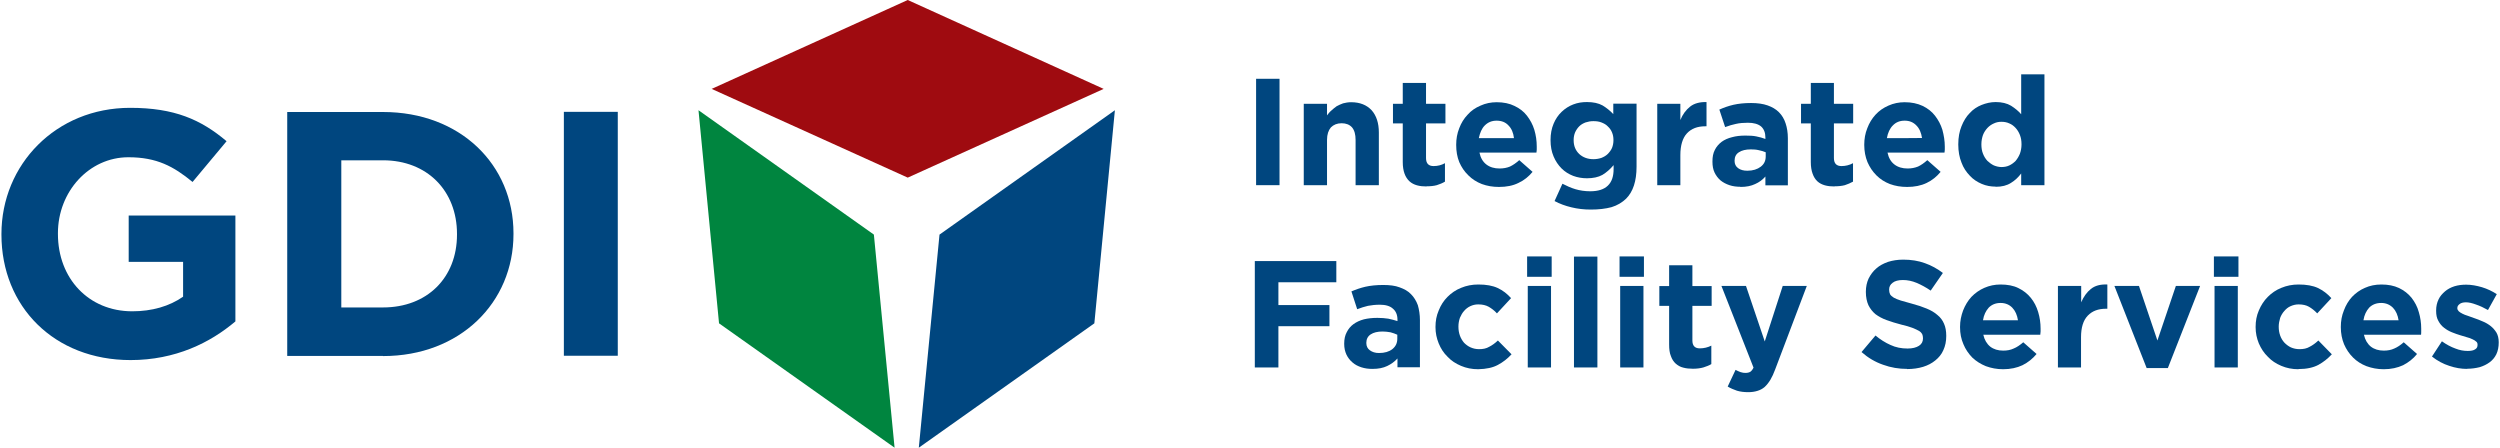 <svg version="1.2" xmlns="http://www.w3.org/2000/svg" viewBox="0 0 1558 279" width="1558" height="279">
	<title>logo (12)-svg</title>
	<defs>
		<clipPath clipPathUnits="userSpaceOnUse" id="cp1">
			<path d="m0.91 0.02h1556.18v278.96h-1556.18z"/>
		</clipPath>
		<clipPath clipPathUnits="userSpaceOnUse" id="cp2">
			<path d="m0.91 0.02h1556.18v278.96h-1556.18z"/>
		</clipPath>
		<clipPath clipPathUnits="userSpaceOnUse" id="cp3">
			<path d="m0.91 0.02h1556.18v278.96h-1556.18z"/>
		</clipPath>
	</defs>
	<style>
		.s0 { fill: #9f0b10 } 
		.s1 { fill: #00853f } 
		.s2 { fill: #00467f } 
	</style>
	<g id="Artwork_1">
		<g id="Clip-Path: g83" clip-path="url(#cp1)">
			<g id="g83">
				<path id="polygon15" class="s0" d="m687.8 55.4l-122.1-55.4-122.2 55.4 122.2 55.3z"/>
				<path id="polygon17" class="s1" d="m435.3 68.7l12.8 132.8 109.4 77.5-12.9-132.8z"/>
				<path id="polygon19" class="s2" d="m694.8 68.7l-109.3 77.5-12.9 132.8 109.4-77.5z"/>
				<g id="Clip-Path: g23" clip-path="url(#cp2)">
					<g id="g23">
						<path id="path21" class="s2" d="m81.4 224.4c-47.6 0-80.5-33.3-80.5-78.2v-0.4c0-43.2 33.9-78.6 80.2-78.6 27.6 0 44.1 7.3 60.1 20.8l-21.2 25.4c-11.8-9.7-22.3-15.4-40-15.4-24.5 0-43.9 21.4-43.9 47.3v0.5c0 27.8 19.2 48.2 46.3 48.2 12.3 0 23.1-3.1 31.7-9.1v-21.7h-33.9v-28.9h66.5v66c-15.7 13.3-37.4 24.1-65.4 24.1"/>
					</g>
				</g>
				<g id="Clip-Path: g81" clip-path="url(#cp3)">
					<g id="g81">
						<path id="path25" fill-rule="evenodd" class="s2" d="m238.7 221.8h-59.7v-152h59.7c48.1 0 81.3 32.8 81.3 75.6v0.5c0 42.7-33.3 76-81.3 76m46.1-76.1c0-26.9-18.6-45.9-46.1-45.9h-26v91.7h26c27.5 0 46.1-18.5 46.1-45.4z"/>
						<path id="rect27" class="s2" d="m351.4 69.7h33.6v152h-33.6z"/>
						<path id="rect29" class="s2" d="m782.8 49.1h14.6v66.3h-14.6z"/>
						<path id="path31" class="s2" d="m812.5 64.7h14.5v7.2c0.8-1.1 1.7-2.2 2.8-3.1q1.5-1.4 3.2-2.6c1.3-0.7 2.6-1.3 4-1.8 1.5-0.4 3.2-0.7 5-0.7 5.5 0 9.7 1.7 12.8 5 3 3.4 4.5 8 4.5 13.9v32.8h-14.5v-28.2c0-3.4-0.7-6-2.2-7.8-1.5-1.7-3.7-2.6-6.5-2.6-2.8 0-5 0.9-6.7 2.6-1.5 1.8-2.4 4.3-2.4 7.8v28.2h-14.5v-50.7z"/>
						<path id="path33" class="s2" d="m889.1 116.2c-2.2 0-4.2-0.2-6-0.7-1.8-0.5-3.4-1.3-4.7-2.5-1.3-1.2-2.4-2.8-3.1-4.8-0.7-1.9-1.1-4.3-1.1-7.2v-24.1h-6.1v-12.2h6.1v-13h14.5v13h12.1v12.2h-12.1v21.6q0 5 4.7 5c2.6 0 4.9-0.6 7.1-1.8v11.5c-1.5 0.9-3.2 1.6-5.1 2.2-1.8 0.5-3.9 0.7-6.4 0.7"/>
						<path id="path35" fill-rule="evenodd" class="s2" d="m934.1 116.5c-3.8 0-7.3-0.6-10.6-1.8q-4.9-1.9-8.4-5.4c-2.5-2.4-4.3-5.1-5.7-8.3-1.3-3.2-1.9-6.8-1.9-10.7v-0.1c0-3.6 0.6-7.1 1.9-10.3 1.2-3.2 2.9-6 5.2-8.4 2.2-2.5 4.8-4.3 8.1-5.7 3.1-1.4 6.4-2.1 10.1-2.1 4.2 0 8 0.8 11 2.3 3.2 1.5 5.8 3.5 7.8 6.1 2 2.6 3.6 5.5 4.6 8.8 1 3.4 1.5 6.8 1.5 10.4 0 0.6 0 1.2 0 1.8 0 0.7-0.1 1.3-0.2 2h-35.5c0.7 3.3 2.1 5.7 4.3 7.4 2.2 1.7 5 2.5 8.2 2.5 2.4 0 4.6-0.4 6.5-1.2 1.9-0.9 3.8-2.2 5.8-4l8.3 7.3c-2.4 2.9-5.3 5.3-8.8 6.9-3.4 1.7-7.4 2.5-12.2 2.5zm9.4-30.5c-0.4-3.3-1.5-5.9-3.4-7.8-1.8-2-4.3-3-7.4-3-3 0-5.4 1-7.4 3-1.9 1.9-3 4.6-3.7 7.9h21.9z"/>
						<path id="path37" fill-rule="evenodd" class="s2" d="m991.3 130.6q-6.3 0-12-1.4c-3.8-0.9-7.3-2.2-10.5-3.9l4.9-10.8c2.7 1.4 5.4 2.6 8.1 3.4 2.7 0.8 5.8 1.3 9.2 1.3q7.4 0 11-3.5c2.5-2.4 3.6-5.8 3.6-10.4v-2.4q-3.3 3.9-7 6.1c-2.5 1.4-5.8 2.1-9.6 2.1-3 0-5.9-0.5-8.6-1.5-2.8-1.1-5.2-2.6-7.2-4.6-2.1-2.1-3.8-4.6-5-7.5q-1.9-4.4-1.9-10.1v-0.2q0-5.6 1.9-10.1c1.2-2.9 2.9-5.4 5-7.4 2.2-2.1 4.6-3.6 7.2-4.6 2.8-1.1 5.6-1.5 8.6-1.5 3.9 0 7.2 0.7 9.7 2.1 2.5 1.5 4.7 3.3 6.7 5.4v-6.5h14.5v39.3c0 9-2.2 15.6-6.5 19.9-2.5 2.4-5.5 4.2-9.1 5.3-3.7 1-8 1.5-12.9 1.5m1.6-31.4c1.8 0 3.5-0.3 5-0.8 1.5-0.6 2.9-1.4 3.9-2.4 1.1-1.1 2.1-2.4 2.7-3.8 0.6-1.5 0.9-3.1 0.9-4.8v-0.2q0-2.6-0.9-4.7c-0.6-1.5-1.5-2.7-2.7-3.8-1-1.1-2.4-1.8-3.9-2.4-1.5-0.6-3.2-0.8-5-0.8-1.8 0-3.3 0.3-4.9 0.8-1.5 0.6-2.8 1.3-3.9 2.4q-1.6 1.6-2.6 3.8-0.9 2.2-0.9 4.7v0.2c0 3.6 1.2 6.4 3.5 8.6 2.3 2.1 5.3 3.2 8.8 3.2z"/>
						<path id="path39" class="s2" d="m1032.8 64.7h14.4v10.1c1.4-3.5 3.5-6.3 6-8.3 2.6-2.1 6.1-3 10.3-2.9v15.1h-0.8c-4.8 0-8.6 1.4-11.4 4.4-2.7 2.9-4.1 7.5-4.1 13.6v18.7h-14.4z"/>
						<path id="path41" fill-rule="evenodd" class="s2" d="m1084.6 116.4c-2.4 0-4.7-0.3-6.8-1-2.1-0.7-4-1.7-5.6-3-1.5-1.3-2.8-3-3.7-4.9-0.9-1.9-1.3-4.1-1.3-6.7v-0.2c0-2.8 0.4-5.1 1.5-7.2 1-2 2.4-3.6 4.2-5 1.8-1.3 4-2.3 6.5-2.9 2.5-0.7 5.2-1 8.3-1 2.6 0 4.9 0.1 6.8 0.5 2 0.4 3.9 0.9 5.7 1.6v-0.9c0-3-0.9-5.3-2.7-6.9q-2.8-2.3-8.2-2.3c-2.8 0-5.2 0.2-7.4 0.7-2.1 0.4-4.3 1.1-6.8 2l-3.6-10.9c2.9-1.3 5.8-2.3 8.8-3 3.1-0.7 6.7-1.1 11-1.1 4 0 7.5 0.5 10.3 1.5 2.8 1 5.1 2.3 7 4.2 1.9 1.9 3.3 4.2 4.2 7 0.9 2.7 1.4 5.8 1.4 9.2v29.4h-14v-5.5c-1.8 2.1-3.9 3.6-6.4 4.7-2.5 1.2-5.5 1.8-9.1 1.8m4.3-10.1c3.4 0 6.2-0.9 8.3-2.5 2.1-1.6 3.1-3.7 3.1-6.4v-2.6c-1.2-0.5-2.7-1-4.3-1.3-1.6-0.4-3.2-0.5-5-0.5-3.1 0-5.6 0.6-7.4 1.8-1.8 1.1-2.7 2.9-2.7 5.2v0.2c0 1.9 0.7 3.4 2.2 4.5 1.5 1.1 3.4 1.6 5.7 1.6z"/>
						<path id="path43" class="s2" d="m1143.3 116.2c-2.2 0-4.2-0.2-6-0.7-1.8-0.5-3.4-1.3-4.7-2.5-1.3-1.2-2.3-2.8-3-4.8-0.7-1.9-1.1-4.3-1.1-7.2v-24.1h-6.1v-12.2h6.1v-13h14.4v13h12v12.2h-12v21.6q0 5 4.7 5c2.5 0 5-0.6 7.2-1.8v11.5c-1.6 0.9-3.3 1.6-5.1 2.2-1.9 0.5-4 0.7-6.4 0.7"/>
						<path id="path45" fill-rule="evenodd" class="s2" d="m1188.5 116.5c-3.9 0-7.4-0.6-10.7-1.8q-4.9-1.9-8.4-5.4c-2.4-2.4-4.2-5.1-5.6-8.3-1.3-3.2-2-6.8-2-10.7v-0.1c0-3.6 0.6-7.1 1.9-10.3q1.8-4.8 5.1-8.4c2.3-2.5 4.9-4.3 8.1-5.7 3.1-1.4 6.5-2.1 10.1-2.1 4.3 0 8 0.8 11.2 2.3 3.1 1.5 5.7 3.5 7.7 6.1 2 2.6 3.6 5.5 4.6 8.8 0.9 3.4 1.5 6.8 1.5 10.4 0 0.6 0 1.2 0 1.8 0 0.7-0.1 1.3-0.2 2h-35.5c0.7 3.3 2.1 5.7 4.3 7.4 2.2 1.7 5 2.5 8.2 2.5 2.4 0 4.5-0.4 6.5-1.2q2.8-1.3 5.8-4l8.3 7.3c-2.4 2.9-5.3 5.3-8.7 6.9-3.5 1.7-7.6 2.5-12.2 2.5zm9.3-30.5c-0.5-3.3-1.6-5.9-3.5-7.8-1.9-2-4.3-3-7.3-3-3.1 0-5.5 1-7.4 3-1.9 1.9-3.1 4.6-3.7 7.9 0 0 21.9 0 21.9-0.1z"/>
						<path id="path47" fill-rule="evenodd" class="s2" d="m1243.7 116.3c-3 0-5.9-0.5-8.7-1.7-2.8-1.2-5.3-2.8-7.4-5.1-2.2-2.3-4-4.9-5.2-8.2-1.3-3.2-2-7-2-11.2v-0.2c0-4.3 0.7-8 2-11.2 1.3-3.3 3-6.1 5.2-8.3 2.1-2.3 4.6-3.9 7.3-5 2.8-1.1 5.7-1.8 8.8-1.8 3.9 0 7.1 0.8 9.6 2.3 2.5 1.6 4.6 3.3 6.3 5.3v-24.9h14.5v69.1h-14.5v-7.3c-1.8 2.4-3.9 4.4-6.4 5.9-2.5 1.6-5.6 2.4-9.5 2.4m3.6-12.3c1.8 0 3.4-0.3 4.9-1 1.5-0.7 2.8-1.7 3.9-2.8 1.1-1.3 2-2.8 2.7-4.5 0.6-1.7 1-3.6 1-5.7v-0.2c0-2.2-0.3-4-1-5.8-0.7-1.8-1.6-3.2-2.7-4.4-1.1-1.2-2.4-2.2-3.9-2.8-1.5-0.7-3.1-1-4.9-1-1.8 0-3.2 0.3-4.7 1q-2.3 1-4 2.8c-1.1 1.2-2.1 2.6-2.8 4.4-0.6 1.7-1 3.6-1 5.8v0.2c0 2 0.3 4 1 5.7 0.7 1.8 1.6 3.2 2.8 4.5 1.2 1.1 2.5 2.1 4 2.8 1.5 0.6 3.1 1 4.7 1z"/>
						<path id="polygon49" class="s2" d="m796.7 175.9v14.2h31.8v13.2h-31.8v25.7h-14.7v-66.3h50.8v13.2z"/>
						<path id="path51" fill-rule="evenodd" class="s2" d="m855.2 229.9c-2.4 0-4.6-0.3-6.8-1-2.1-0.7-3.9-1.6-5.5-3q-2.4-2-3.8-4.9c-0.9-2-1.4-4.1-1.4-6.7v-0.1c0-2.8 0.5-5.2 1.6-7.2 1-2 2.4-3.7 4.2-5 1.8-1.3 3.9-2.3 6.5-3 2.5-0.6 5.3-0.9 8.4-0.9 2.6 0 4.8 0.2 6.8 0.5 1.9 0.4 3.8 0.9 5.7 1.5v-0.9c0-3-1-5.3-2.8-6.8-1.8-1.7-4.6-2.5-8.2-2.5-2.8 0-5.2 0.3-7.4 0.7-2.1 0.5-4.4 1.2-6.7 2.1l-3.6-11.1c2.8-1.2 5.7-2.2 8.7-2.9 3.1-0.7 6.8-1.1 11.1-1.1 4 0 7.5 0.4 10.3 1.5 2.8 1 5.2 2.3 7 4.2 1.9 1.9 3.3 4.2 4.3 6.9 0.8 2.8 1.3 5.9 1.3 9.3v29.4h-14v-5.5c-1.8 2-3.9 3.5-6.4 4.7-2.5 1.2-5.5 1.8-9.1 1.8m4.1-9.9q0 0 0 0 0 0 0 0zm8.2-2.4c2.1-1.7 3.1-3.8 3.1-6.5v-2.5c-1.3-0.6-2.7-1.1-4.2-1.5-1.6-0.3-3.3-0.5-5-0.5-3.1 0-5.6 0.6-7.4 1.8-1.8 1.2-2.7 3-2.7 5.2v0.2c0 2 0.8 3.5 2.2 4.5 1.5 1.1 3.3 1.7 5.7 1.7 3.5 0 6.2-0.8 8.3-2.4z"/>
						<path id="path53" class="s2" d="m921.2 230.1c-3.9 0-7.4-0.7-10.7-2.1-3.3-1.4-6.1-3.2-8.4-5.7-2.4-2.3-4.2-5.1-5.5-8.3-1.3-3.2-2-6.5-2-10.1v-0.2c0-3.6 0.6-7 2-10.2 1.3-3.3 3.1-6.1 5.5-8.5 2.3-2.3 5.1-4.3 8.4-5.6q5-2.1 10.8-2.1c4.9 0 8.9 0.7 12.1 2.2 3.2 1.5 5.9 3.6 8.3 6.3l-8.8 9.5c-1.6-1.8-3.4-3.1-5.1-4.1-1.8-1-3.9-1.5-6.6-1.5-1.8 0-3.4 0.4-4.9 1.1-1.5 0.7-2.8 1.7-3.9 3-1.1 1.2-1.9 2.7-2.6 4.3-0.6 1.8-0.9 3.5-0.9 5.4v0.1c0 2 0.3 3.8 0.9 5.5 0.6 1.7 1.5 3.2 2.6 4.5 1.2 1.2 2.5 2.2 4.1 2.9 1.6 0.7 3.3 1.1 5.3 1.1 2.4 0 4.5-0.4 6.3-1.5 1.8-0.9 3.6-2.2 5.4-3.9l8.5 8.6c-2.5 2.7-5.3 4.9-8.5 6.6-3.1 1.7-7.2 2.6-12.3 2.7z"/>
						<path id="path55" class="s2" d="m952.1 178.2h14.5v50.8h-14.5zm-0.4-18.4h15.3v12.7h-15.3z"/>
						<path id="rect57" class="s2" d="m980.9 159.9h14.6v69.1h-14.6z"/>
						<path id="path59" class="s2" d="m1009.7 178.2h14.5v50.8h-14.5zm-0.4-18.4h15.2v12.7h-15.2z"/>
						<path id="path61" class="s2" d="m1055 229.8c-2.1 0-4.2-0.2-6-0.7-1.8-0.4-3.3-1.3-4.7-2.5q-2-1.8-3-4.7c-0.8-1.9-1.1-4.3-1.1-7.2v-24.1h-6.1v-12.3h6.1v-13h14.5v13h12v12.3h-12v21.6q0 4.9 4.6 4.9c2.6 0 5-0.6 7.2-1.7v11.5c-1.4 0.9-3.2 1.5-5 2.1-1.8 0.5-4 0.8-6.4 0.8"/>
						<path id="path63" class="s2" d="m1089.5 244.4q-4 0-7-0.9c-2-0.7-4-1.5-5.8-2.6l4.9-10.4c0.9 0.5 2 1 3.1 1.4 1.1 0.4 2.2 0.5 3 0.5q1.9 0 3.1-0.7c0.7-0.5 1.4-1.3 2-2.6l-20-50.9h15.3l11.7 34.6 11.2-34.6h15l-19.7 52q-1.4 3.8-3 6.5c-1.1 1.8-2.3 3.3-3.6 4.5-1.3 1.1-2.8 1.9-4.5 2.4-1.6 0.5-3.5 0.8-5.7 0.8z"/>
						<path id="path65" class="s2" d="m1188.5 229.9c-5.1 0-10.1-0.8-15-2.6-4.9-1.7-9.3-4.3-13.4-7.9l8.7-10.3q4.6 3.8 9.4 5.9c3.2 1.5 6.7 2.2 10.6 2.2 3 0 5.4-0.6 7.1-1.7 1.7-1.1 2.5-2.6 2.5-4.6v-0.2c0-0.9-0.2-1.8-0.5-2.5-0.4-0.7-1-1.4-2-2-1-0.6-2.4-1.2-4.1-1.9-1.8-0.7-4-1.3-6.9-2q-5-1.3-9.1-2.8c-2.8-1-5.1-2.3-7-3.7-1.8-1.5-3.3-3.4-4.4-5.6-1-2.2-1.6-5-1.6-8.2v-0.2c0-3.1 0.6-5.8 1.7-8.2 1.2-2.4 2.8-4.6 4.8-6.3 2-1.8 4.5-3.1 7.3-4.1 2.9-0.9 6-1.4 9.5-1.4 4.9 0 9.4 0.7 13.5 2.2 4 1.4 7.8 3.5 11.2 6.1l-7.6 11c-2.9-2-5.9-3.6-8.7-4.8-2.9-1.2-5.7-1.8-8.6-1.8-2.9 0-5 0.6-6.4 1.7-1.5 1.1-2.2 2.5-2.2 4.2v0.1c0 1.1 0.2 2.1 0.6 2.9 0.4 0.7 1.2 1.4 2.3 2.1 1.1 0.6 2.5 1.2 4.4 1.8 1.9 0.6 4.2 1.2 7.1 2 3.4 0.9 6.4 1.9 9 3 2.7 1.1 4.9 2.4 6.7 4 1.9 1.5 3.2 3.3 4.1 5.4q1.4 3.1 1.4 7.6v0.1c0 3.3-0.6 6.2-1.8 8.8-1.1 2.6-2.9 4.7-5 6.4-2.2 1.8-4.7 3.1-7.6 4-3 0.9-6.3 1.4-10 1.4"/>
						<path id="path67" fill-rule="evenodd" class="s2" d="m1248.3 230.1c-3.9 0-7.4-0.7-10.7-1.9-3.2-1.3-6.1-3.1-8.5-5.4-2.3-2.4-4.2-5.1-5.5-8.3-1.4-3.2-2.1-6.7-2.1-10.6v-0.2c0-3.6 0.7-7 1.9-10.2 1.3-3.3 3-6.1 5.2-8.5 2.2-2.3 5-4.3 8-5.6 3.2-1.4 6.5-2.1 10.2-2.1 4.2 0 8 0.7 11 2.2 3.1 1.5 5.7 3.5 7.8 6.1 2.1 2.6 3.6 5.5 4.6 8.9 1 3.3 1.5 6.8 1.5 10.3 0 0.5 0 1.2 0 1.8 0 0.6-0.1 1.3-0.2 2h-35.5c0.7 3.2 2.2 5.7 4.3 7.4 2.2 1.7 4.9 2.5 8.1 2.5 2.5 0 4.6-0.4 6.5-1.3 2-0.8 3.9-2.1 6-3.9l8.3 7.3c-2.5 3-5.4 5.3-8.8 7-3.4 1.6-7.4 2.5-12.1 2.5zm9.3-30.5c-0.5-3.2-1.6-5.8-3.5-7.8-1.8-1.9-4.3-3-7.3-3-3.1 0-5.5 1-7.4 2.9-1.8 2-3.1 4.6-3.6 7.9z"/>
						<path id="path69" class="s2" d="m1282.5 178.2h14.5v10.2c1.5-3.5 3.5-6.3 6-8.3 2.6-2.1 6-3 10.3-2.8v15.1h-0.8c-4.9 0-8.6 1.4-11.4 4.3-2.8 2.9-4.2 7.4-4.2 13.5v18.8h-14.4c0 0 0-50.8 0-50.8z"/>
						<path id="polygon71" class="s2" d="m1344.5 212.2l11.5-34h15.1l-20.1 51.2h-13.2l-20.1-51.2h15.3z"/>
						<path id="path73" class="s2" d="m1380.1 178.2h14.5v50.8h-14.5zm-0.4-18.4h15.3v12.7h-15.3z"/>
						<path id="path75" class="s2" d="m1432.4 230.1c-3.9 0-7.4-0.7-10.7-2.1-3.3-1.4-6.1-3.2-8.4-5.7-2.4-2.3-4.2-5.1-5.6-8.3-1.3-3.2-2-6.5-2-10.1v-0.2c0-3.6 0.6-7 2-10.2 1.4-3.3 3.2-6.1 5.6-8.5 2.3-2.3 5.1-4.3 8.4-5.6q5-2.1 10.8-2.1c4.8 0 8.9 0.7 12.1 2.2 3.1 1.5 5.9 3.6 8.3 6.3l-8.8 9.5c-1.7-1.8-3.4-3.1-5.1-4.1-1.7-1-3.9-1.5-6.5-1.5-1.8 0-3.4 0.4-5 1.1-1.6 0.7-2.8 1.7-3.9 3-1.1 1.2-2 2.7-2.6 4.3-0.5 1.8-0.9 3.5-0.9 5.4v0.1c0 2 0.3 3.8 0.9 5.5 0.6 1.7 1.5 3.2 2.7 4.5 1.2 1.2 2.5 2.2 4 2.9 1.6 0.7 3.4 1.1 5.4 1.1 2.4 0 4.5-0.4 6.3-1.5 1.8-0.9 3.6-2.2 5.4-3.9l8.4 8.6c-2.5 2.7-5.3 4.9-8.4 6.6-3.2 1.7-7.3 2.6-12.4 2.6"/>
						<path id="path77" fill-rule="evenodd" class="s2" d="m1485.5 230.1c-3.9 0-7.4-0.7-10.7-1.9q-4.9-1.9-8.4-5.4c-2.4-2.4-4.2-5.1-5.6-8.3-1.3-3.2-2-6.7-2-10.6v-0.2c0-3.6 0.6-7 1.9-10.2q1.8-4.9 5.1-8.5c2.2-2.3 4.9-4.3 8-5.6 3.1-1.4 6.5-2.1 10.3-2.1 4.2 0 7.8 0.7 11 2.2 3.1 1.5 5.7 3.5 7.8 6.1 2 2.6 3.6 5.5 4.5 8.9 1 3.3 1.5 6.8 1.5 10.3 0 0.5 0 1.2 0 1.8 0 0.6 0 1.3-0.1 2h-35.6c0.7 3.2 2.2 5.7 4.3 7.4 2.2 1.7 4.9 2.5 8.1 2.5 2.4 0 4.6-0.4 6.5-1.3 1.9-0.8 3.9-2.1 5.9-3.9l8.3 7.3c-2.4 3-5.4 5.3-8.7 7-3.5 1.6-7.4 2.5-12.1 2.5zm9.3-30.5c-0.5-3.2-1.6-5.8-3.5-7.8-1.9-1.9-4.3-3-7.3-3-3.1 0-5.6 1-7.5 2.9-1.8 2-3.1 4.6-3.6 7.9 0 0 21.8 0 21.9 0z"/>
						<path id="path79" class="s2" d="m1537.5 229.9c-3.6 0-7.3-0.6-11.1-1.9q-5.7-1.8-10.8-5.8l6.2-9.5c2.8 2 5.6 3.5 8.4 4.5 2.7 1.1 5.3 1.5 7.7 1.5 2.1 0 3.6-0.3 4.6-1 1.1-0.6 1.5-1.6 1.5-2.7v-0.2c0-0.8-0.2-1.4-0.8-1.9-0.7-0.6-1.4-1.1-2.4-1.5-1-0.5-2.1-0.9-3.3-1.2q-1.9-0.6-4-1.2-2.7-0.8-5.4-1.9c-1.8-0.7-3.5-1.7-4.9-2.8-1.5-1.1-2.7-2.6-3.6-4.3-1-1.7-1.4-3.8-1.4-6.2v-0.3c0-2.6 0.5-4.8 1.5-6.9 0.9-2 2.4-3.6 4-5 1.6-1.4 3.7-2.5 5.9-3.2 2.3-0.7 4.7-1 7.3-1 3.2 0 6.5 0.6 9.9 1.6 3.3 1 6.4 2.5 9.2 4.3l-5.5 9.9c-2.5-1.4-5-2.6-7.4-3.4-2.4-0.9-4.5-1.4-6.3-1.4-1.8 0-3.2 0.4-4 1.1-0.9 0.7-1.4 1.4-1.4 2.5v0.1c0 0.7 0.4 1.4 0.9 1.9 0.5 0.5 1.3 1 2.3 1.5 0.9 0.5 2 0.9 3.3 1.3q1.8 0.6 3.9 1.4c1.8 0.6 3.6 1.3 5.4 2.1 1.8 0.7 3.6 1.8 5 2.9 1.4 1.1 2.6 2.5 3.6 4.1 0.9 1.6 1.4 3.6 1.4 6v0.1c0 2.8-0.5 5.3-1.5 7.4-1 2-2.4 3.7-4.2 5-1.8 1.3-3.8 2.3-6.1 3-2.4 0.6-5 1-7.8 1"/>
					</g>
				</g>
			</g>
		</g>
	</g>
</svg>